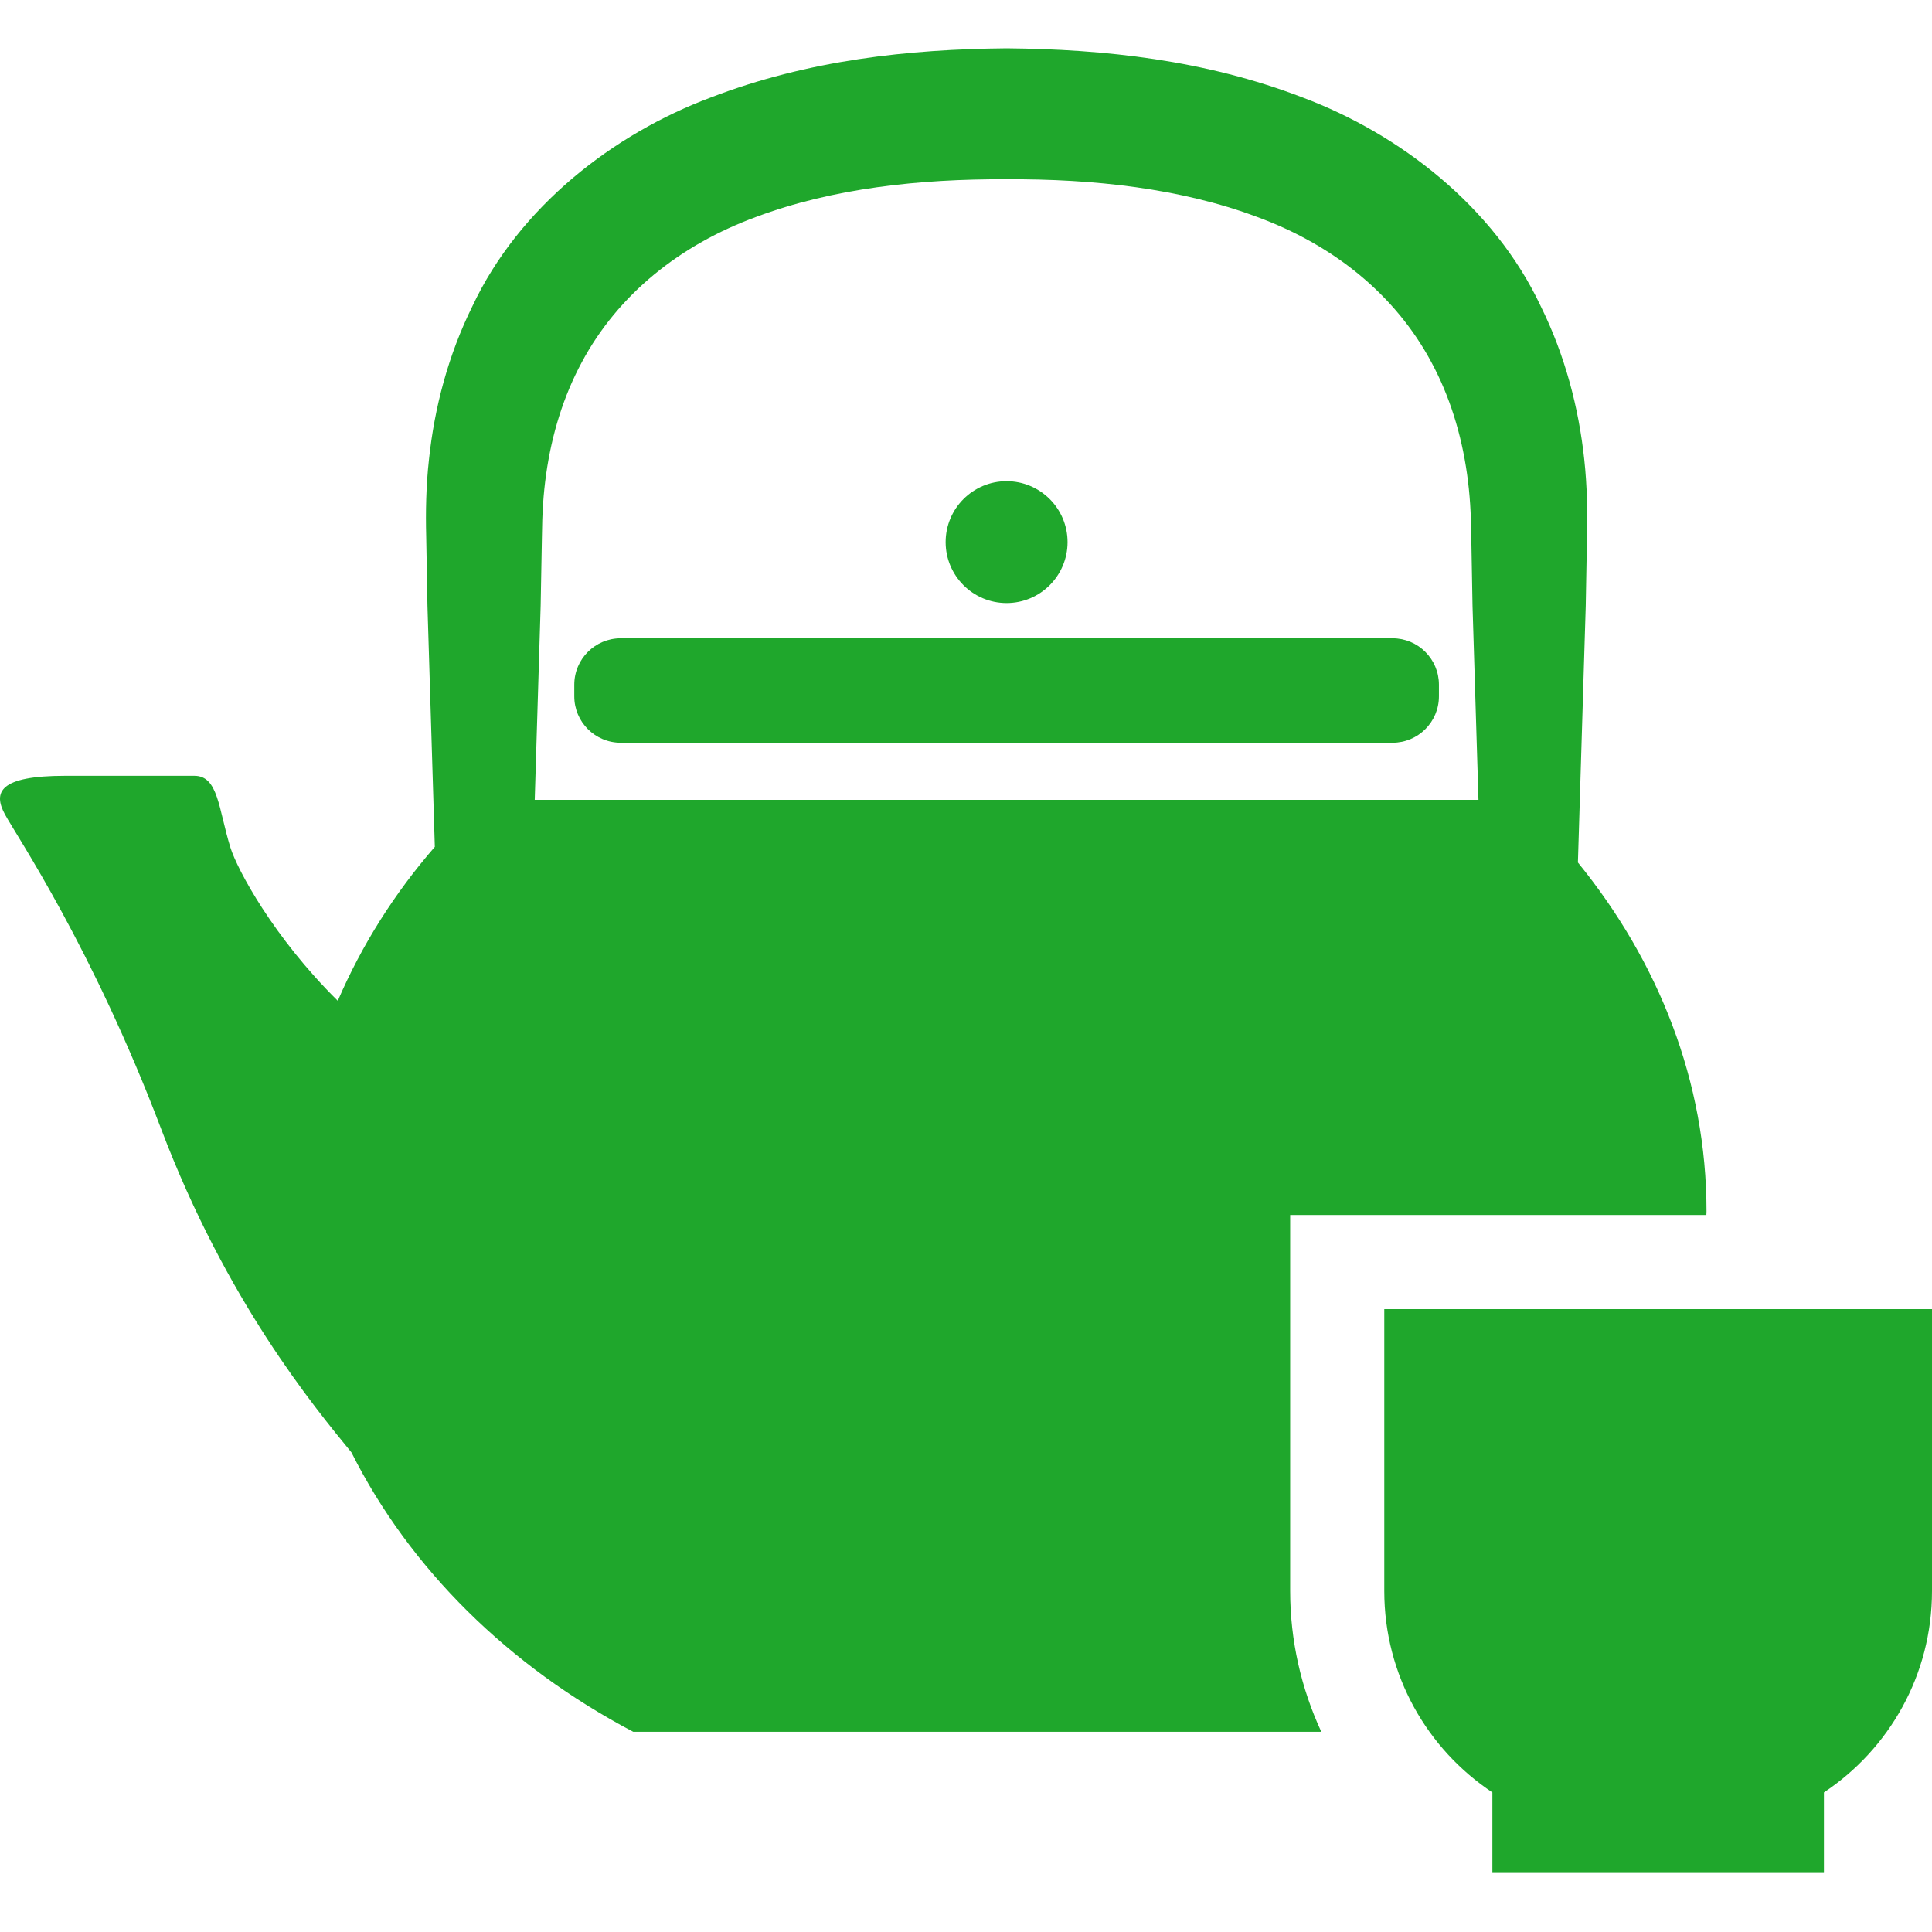 <?xml version="1.0" encoding="UTF-8"?>
<svg width="80px" height="80px" viewBox="0 0 80 80" version="1.1" xmlns="http://www.w3.org/2000/svg" xmlns:xlink="http://www.w3.org/1999/xlink">
    <title>icon-rn--5</title>
    <g id="Page-1" stroke="none" stroke-width="1" fill="none" fill-rule="evenodd">
        <g id="急須と湯飲みのセットアイコン" transform="translate(0, 2)" fill="#1FA72C" fill-rule="nonzero">
            <path d="M57.661,24.43 L25.704,24.43 C24.64,24.43 23.78,25.29 23.78,26.352 L23.78,26.834 C23.78,27.895 24.64,28.755 25.704,28.755 L57.661,28.755 C58.723,28.755 59.583,27.895 59.583,26.834 L59.583,26.352 C59.583,25.29 58.723,24.43 57.661,24.43 Z" id="Path"></path>
            <path d="M41.68,22.971 C43.073,22.971 44.205,21.841 44.205,20.448 C44.205,19.055 43.073,17.925 41.68,17.925 C40.288,17.925 39.157,19.055 39.157,20.448 C39.157,21.841 40.288,22.971 41.68,22.971 Z" id="Path"></path>
            <path d="M53.423,48.31 L70.657,48.31 C70.657,48.259 70.663,48.209 70.663,48.158 C70.663,42.773 68.669,37.81 65.338,33.715 L65.662,23.085 L65.714,20.204 C65.74,19.234 65.718,18.099 65.602,17.037 C65.372,14.878 64.8,12.705 63.8,10.682 C61.856,6.547 57.95,3.542 53.943,2.038 C49.9,0.482 45.724,0.037 41.682,0 C37.638,0.037 33.462,0.482 29.419,2.041 C25.413,3.541 21.506,6.547 19.56,10.682 C18.561,12.705 17.988,14.878 17.762,17.037 C17.641,18.099 17.622,19.234 17.648,20.205 L17.7,23.085 L18.005,33.067 C16.329,34.996 14.975,37.142 13.987,39.441 C11.318,36.805 9.822,33.997 9.542,33.098 C9.045,31.498 9.045,30.124 8.049,30.124 C7.053,30.124 5.435,30.124 2.696,30.124 C-0.043,30.124 -0.291,30.811 0.206,31.725 C0.704,32.642 3.816,37.216 6.679,44.762 C9.379,51.88 13.01,56.256 14.553,58.142 C16.97,62.959 21.07,67 26.219,69.709 L54.712,69.709 C53.879,67.909 53.423,65.929 53.423,63.881 L53.423,48.31 Z M22.387,23.085 L22.44,20.205 C22.45,19.257 22.496,18.468 22.616,17.628 C22.849,15.974 23.338,14.395 24.092,12.998 C25.591,10.197 28.147,8.142 31.313,6.981 C34.471,5.798 38.067,5.405 41.682,5.423 C45.296,5.405 48.894,5.799 52.049,6.981 C55.215,8.142 57.771,10.197 59.27,12.998 C60.024,14.395 60.514,15.974 60.747,17.628 C60.866,18.468 60.912,19.257 60.922,20.205 L60.974,23.085 L61.22,31.12 L22.142,31.12 L22.387,23.085 Z" id="Shape"></path>
            <path d="M57.32,52.207 L57.32,63.881 C57.32,67.362 59.098,70.426 61.796,72.22 L61.796,75.555 L75.525,75.555 L75.525,72.22 C78.222,70.426 80,67.362 80,63.881 L80,52.207 L57.32,52.207 Z" id="Path"></path>
        </g>
    </g>
</svg>